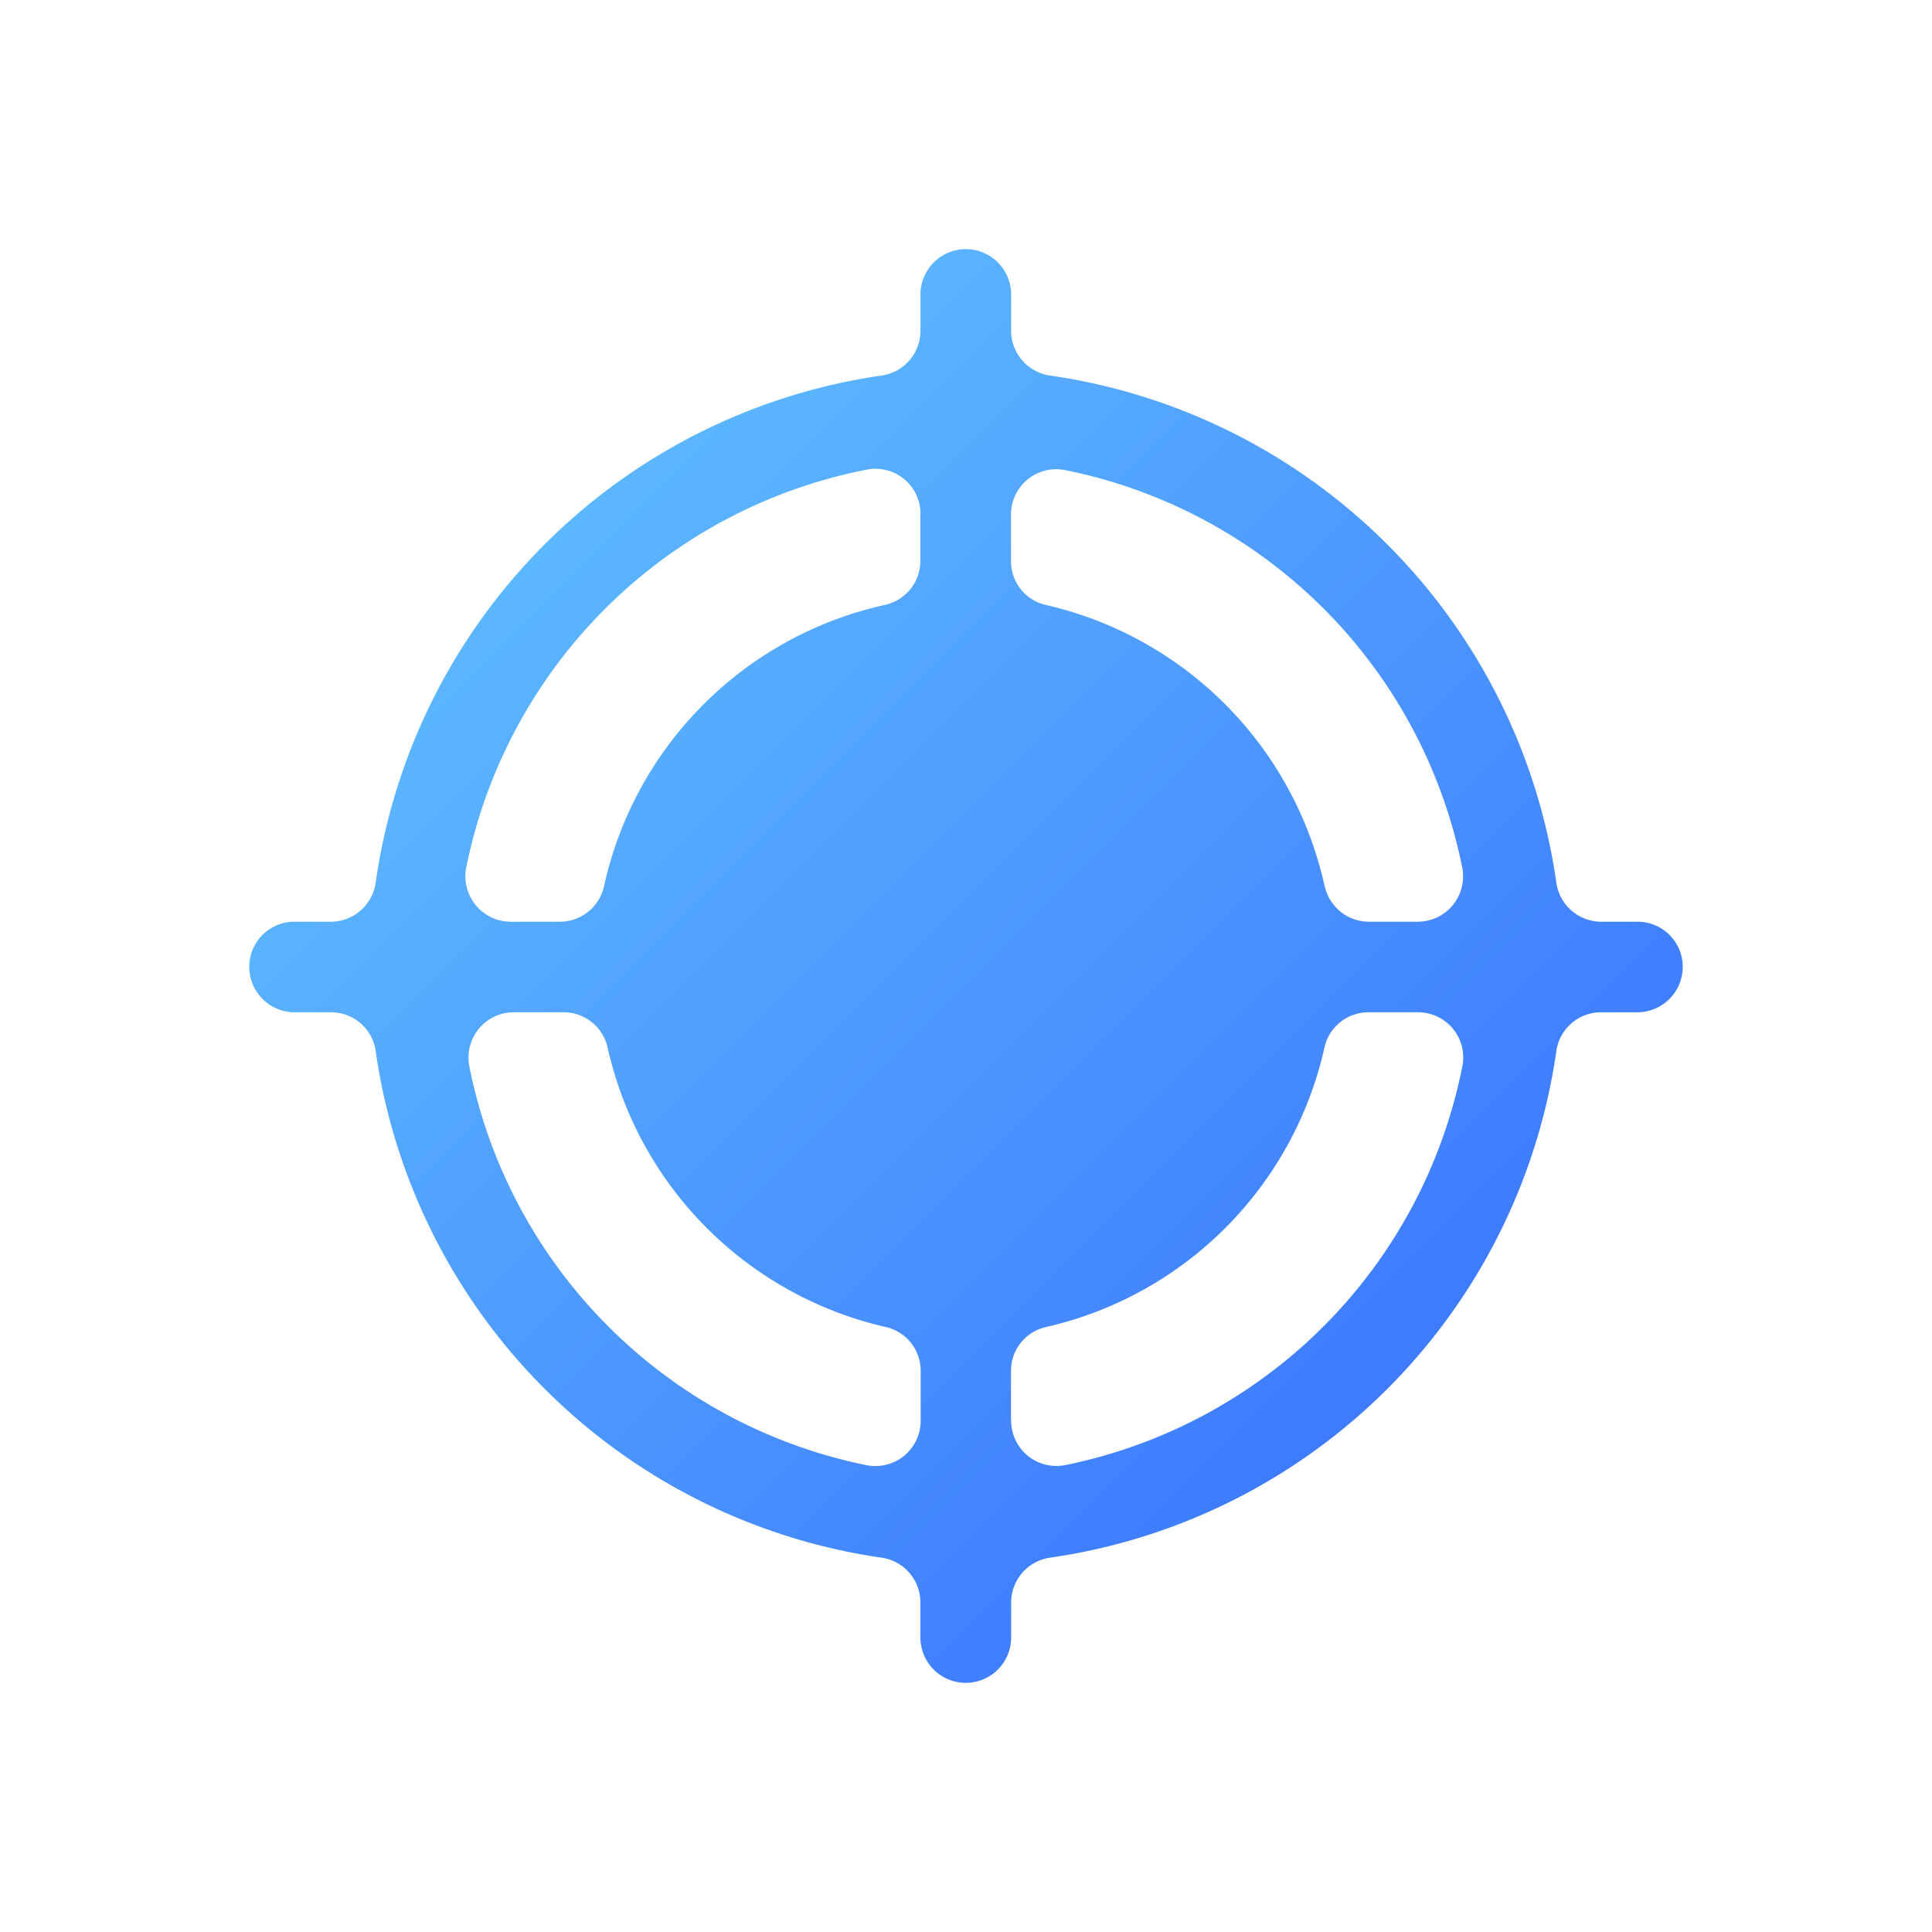 <svg xmlns="http://www.w3.org/2000/svg" xmlns:xlink="http://www.w3.org/1999/xlink" width="48" height="48" viewBox="0 0 48 48">
  <defs>
    <style>
      .cls-1 {
        fill-rule: evenodd;
        fill: url(#linear-gradient);
      }
    </style>
    <linearGradient id="linear-gradient" x1="640.81" y1="3190.81" x2="605.19" y2="3155.19" gradientUnits="userSpaceOnUse">
      <stop offset="0" stop-color="#36f"/>
      <stop offset="1" stop-color="#6cf"/>
    </linearGradient>
  </defs>
  <path id="校准检验" class="cls-1" d="M637.667,3170.93a14.846,14.846,0,0,0-12.577-12.6,1.124,1.124,0,0,1-.968-1.11v-0.9a1.128,1.128,0,0,0-1.122-1.13h-0.009a1.128,1.128,0,0,0-1.122,1.13v0.9a1.124,1.124,0,0,1-.967,1.11,14.84,14.84,0,0,0-12.569,12.6,1.127,1.127,0,0,1-1.108.97h-0.91a1.12,1.12,0,0,0-1.122,1.12h0a1.128,1.128,0,0,0,1.122,1.13h0.91a1.118,1.118,0,0,1,1.108.96A14.847,14.847,0,0,0,620.9,3187.7a1.123,1.123,0,0,1,.967,1.11v0.87a1.128,1.128,0,0,0,1.122,1.13H623a1.128,1.128,0,0,0,1.122-1.13v-0.87a1.124,1.124,0,0,1,.967-1.11,14.841,14.841,0,0,0,12.577-12.58,1.12,1.12,0,0,1,1.109-.97h0.91a1.129,1.129,0,0,0,1.122-1.13h0a1.121,1.121,0,0,0-1.122-1.12h-0.91A1.127,1.127,0,0,1,637.667,3170.93Zm-15.8-9.16v1.16a1.123,1.123,0,0,1-.886,1.1,9.17,9.17,0,0,0-6.972,6.98,1.125,1.125,0,0,1-1.1.89h-1.223a1.13,1.13,0,0,1-1.1-1.36,12.615,12.615,0,0,1,9.94-9.87A1.117,1.117,0,0,1,621.869,3161.77Zm-1.349,23.63a12.624,12.624,0,0,1-9.856-9.9,1.126,1.126,0,0,1,1.1-1.35H613a1.119,1.119,0,0,1,1.094.87,9.182,9.182,0,0,0,6.913,6.95,1.112,1.112,0,0,1,.867,1.09v1.24A1.125,1.125,0,0,1,620.52,3185.4Zm3.6-1.1v-1.24a1.113,1.113,0,0,1,.868-1.09,9.173,9.173,0,0,0,6.921-6.95,1.118,1.118,0,0,1,1.093-.87h1.232a1.122,1.122,0,0,1,1.1,1.34,12.611,12.611,0,0,1-9.867,9.91A1.124,1.124,0,0,1,624.122,3184.3Zm7.792-13.28a9.191,9.191,0,0,0-6.925-6.99,1.112,1.112,0,0,1-.867-1.09v-1.16a1.124,1.124,0,0,1,1.347-1.1,12.592,12.592,0,0,1,9.863,9.87,1.128,1.128,0,0,1-1.1,1.35h-1.223A1.125,1.125,0,0,1,631.914,3171.02Z" transform="translate(-599 -3149)"/>
</svg>

